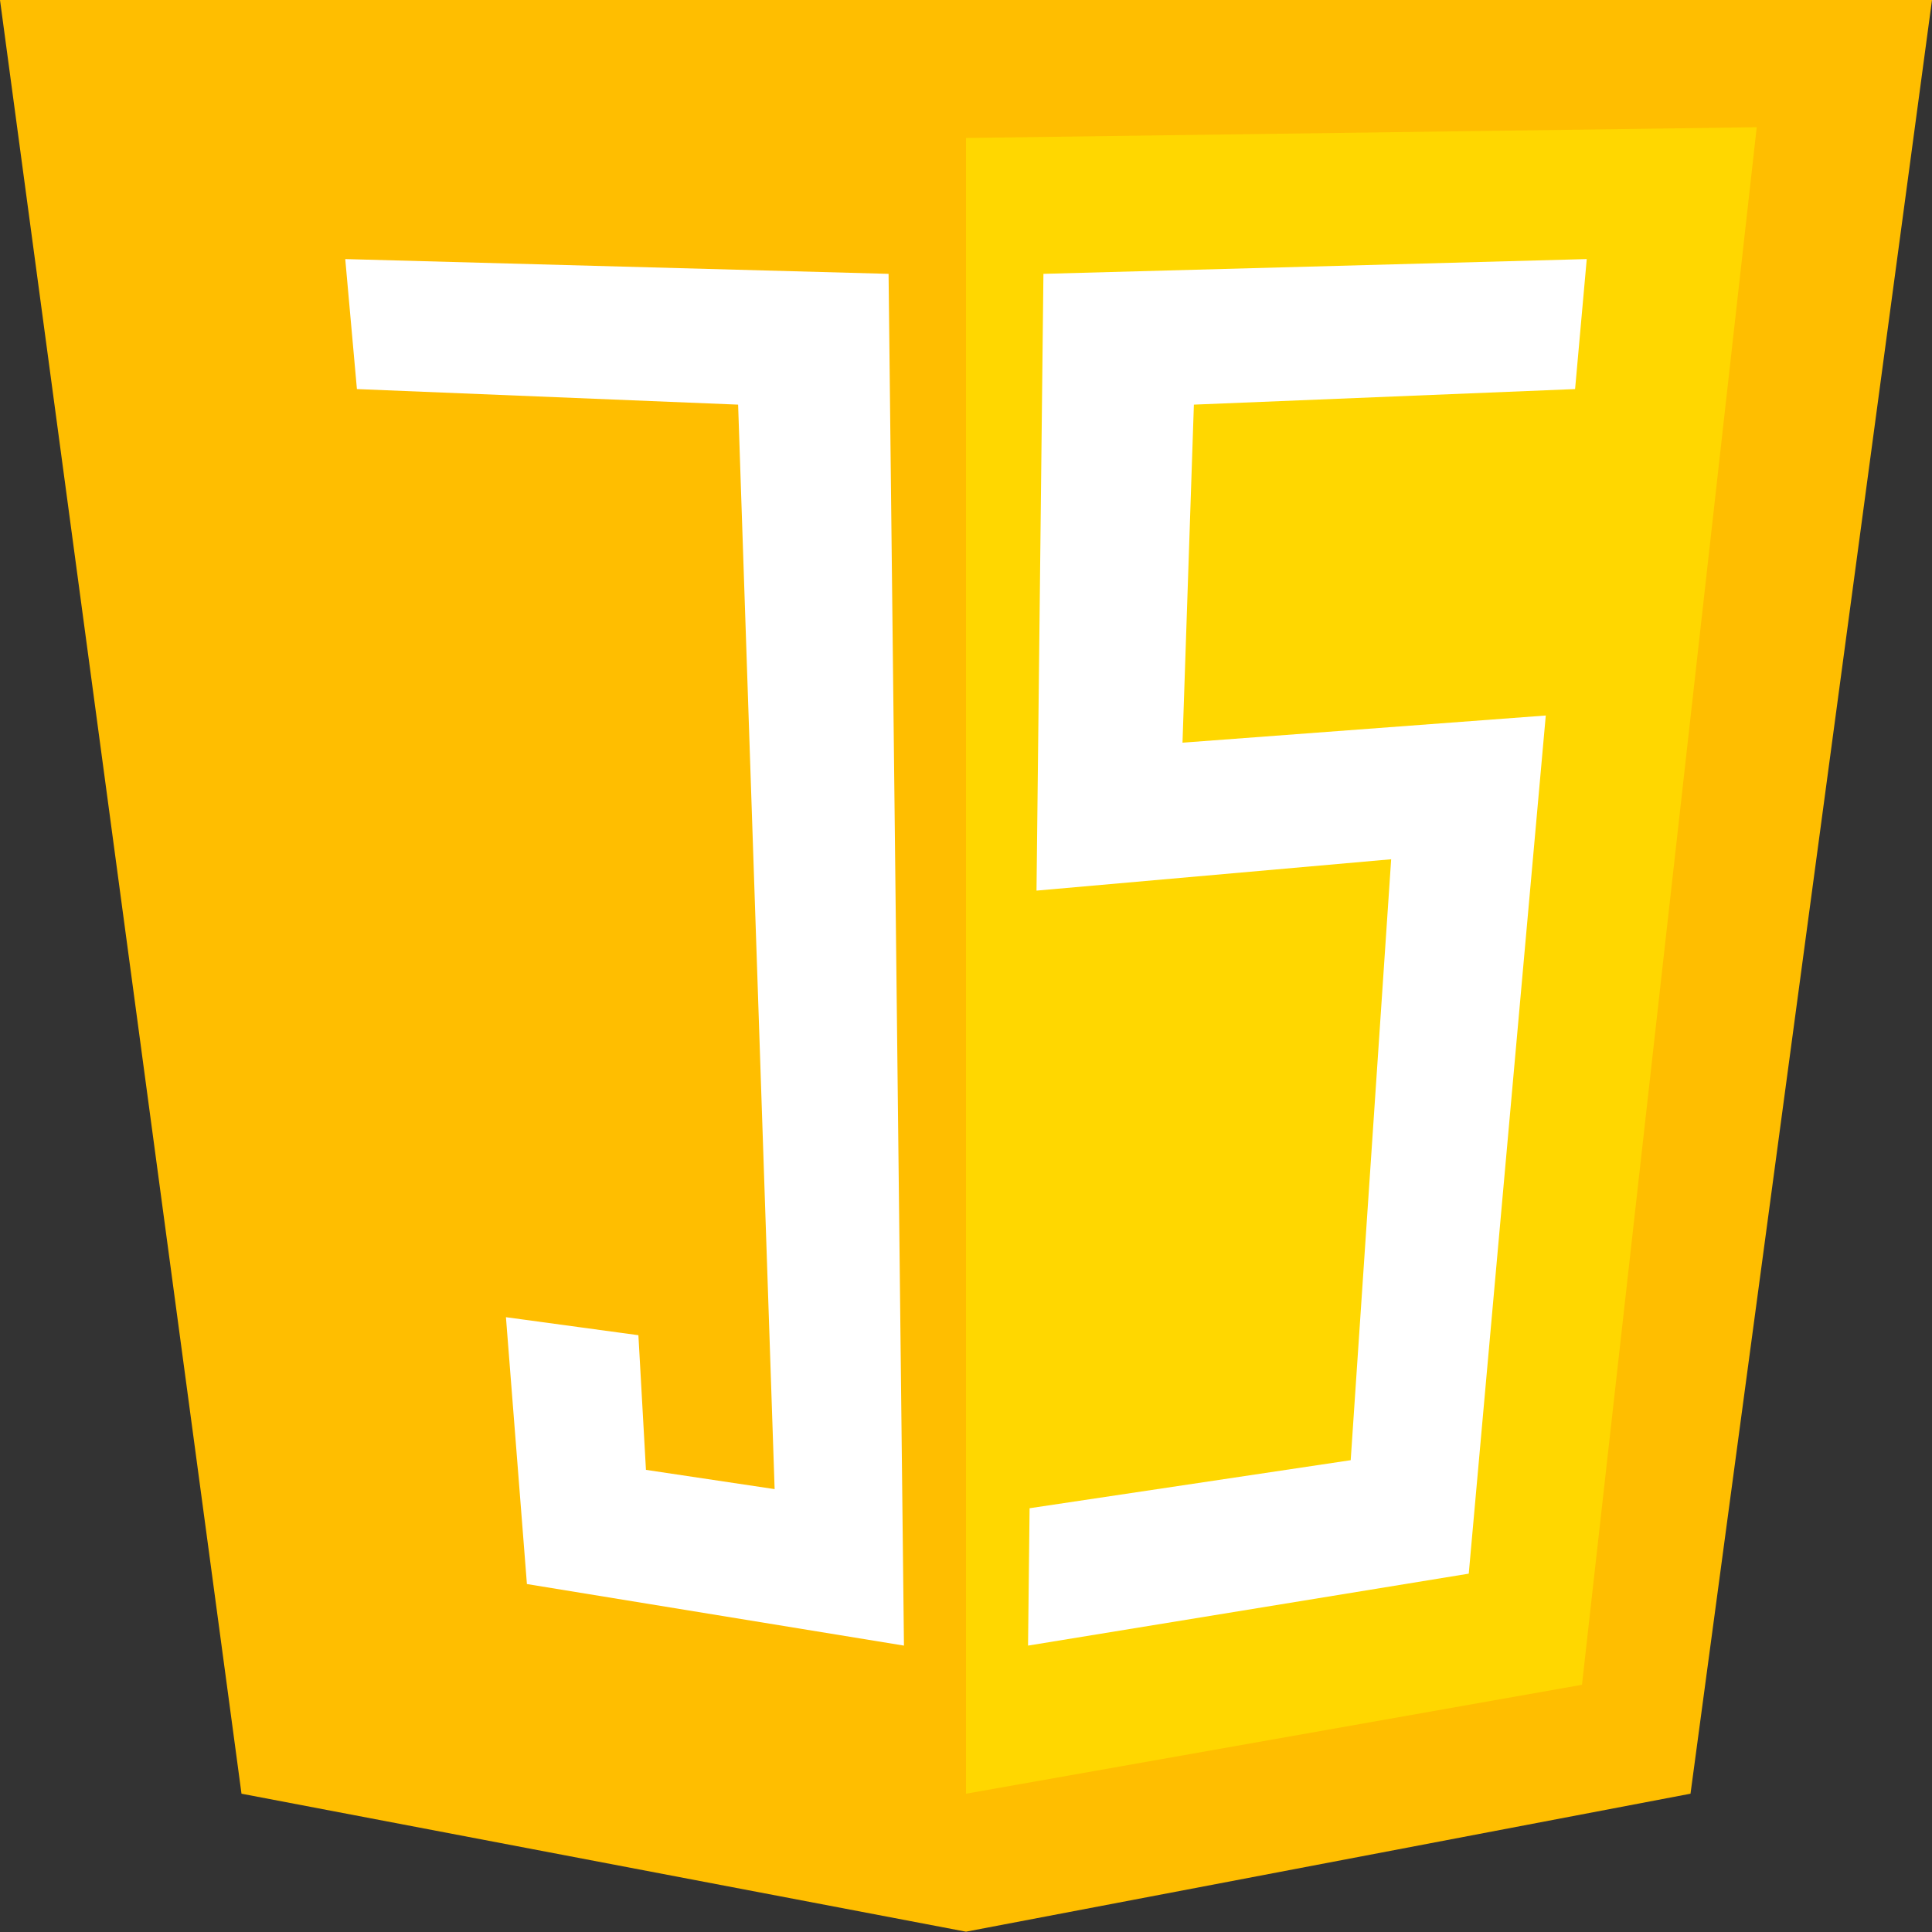 <?xml version="1.0" encoding="UTF-8" standalone="no"?>
<svg
   xmlns:dc="http://purl.org/dc/elements/1.1/"
   xmlns:cc="http://creativecommons.org/ns#"
   xmlns:rdf="http://www.w3.org/1999/02/22-rdf-syntax-ns#"
   xmlns:svg="http://www.w3.org/2000/svg"
   xmlns="http://www.w3.org/2000/svg"
   xmlns:sodipodi="http://sodipodi.sourceforge.net/DTD/sodipodi-0.dtd"
   xmlns:inkscape="http://www.inkscape.org/namespaces/inkscape"
   width="288"
   height="288"
   viewBox="0 0 76.2 76.2"
   version="1.1"
   id="svg939"
   inkscape:version="1.1-dev (f9311a1, 2019-12-25)"
   sodipodi:docname="javascript.svg">
  <rect x="0" y="0" width="76.2" height="76.2" fill="#333333" stroke="none"/>
  <defs
     id="defs933" />
  <sodipodi:namedview
     units="px"
     fit-margin-bottom="0"
     fit-margin-right="0"
     fit-margin-left="0"
     fit-margin-top="0"
     inkscape:snap-to-guides="true"
     inkscape:snap-grids="true"
     id="base"
     pagecolor="#ffffff"
     bordercolor="#666666"
     borderopacity="1.0"
     inkscape:pageopacity="0.0"
     inkscape:pageshadow="2"
     inkscape:zoom="2.2857143"
     inkscape:cx="144"
     inkscape:cy="168"
     inkscape:document-units="px"
     inkscape:current-layer="layer1"
     inkscape:document-rotation="0"
     showgrid="true"
     showborder="true"
     inkscape:lockguides="false"
     showguides="true"
     inkscape:guide-bbox="true"
     inkscape:window-width="1667"
     inkscape:window-height="976"
     inkscape:window-x="0"
     inkscape:window-y="25"
     inkscape:window-maximized="0"
     gridtolerance="10"
     guidetolerance="20.4"
     inkscape:snap-global="true"
     objecttolerance="20.1">
    <inkscape:grid
       originy="-5.0346985e-09"
       originx="57.15"
       type="xygrid"
       id="grid1502"
       spacingx="3.175"
       spacingy="3.175"
       empspacing="6"
       empcolor="#be3fff"
       empopacity="0.251"
       enabled="true" />
  </sodipodi:namedview>
  <g
     transform="translate(57.15)"
     inkscape:label="Ebene 1"
     inkscape:groupmode="layer"
     id="layer1">
    <g
       transform="scale(1,0.857)"
       id="g883">
      <path
         sodipodi:nodetypes="cccccc"
         inkscape:connector-curvature="0"
         d="M -57.15,0 H 19.05 L 9.525,82.55 -19.05,88.9 -47.625,82.55 Z"
         style="fill:#ffbe00;fill-opacity:1;fill-rule:evenodd;stroke:none;stroke-width:0.265;stroke-miterlimit:4;stroke-dasharray:none;stroke-opacity:1;paint-order:fill markers stroke"
         id="rect1532" />
      <path
         sodipodi:nodetypes="ccccc"
         inkscape:connector-curvature="0"
         id="path1553"
         d="M -19.05,6.35 12.137,5.855 5.245,77.537 -19.05,82.55 Z"
         style="fill:#ffd700;fill-opacity:1;fill-rule:evenodd;stroke:none;stroke-width:0.265;stroke-miterlimit:4;stroke-dasharray:none;stroke-opacity:1;paint-order:fill markers stroke" />
      <path
         sodipodi:nodetypes="ccccccccccccc"
         inkscape:connector-curvature="0"
         id="path1559"
         d="M -15.996,12.603 5.433,11.923 4.973,17.906 -10.062,18.622 -10.511,34.18 3.817,32.929 0.779,72.423 -16.603,75.734 l 0.061,-6.322 12.665,-2.211 1.596,-27.656 -13.988,1.443 z"
         style="fill:#ffffff;fill-opacity:1;fill-rule:evenodd;stroke:none;stroke-width:0.265;stroke-miterlimit:4;stroke-dasharray:none;stroke-opacity:1;paint-order:fill markers stroke" />
      <path
         style="fill:#ffffff;fill-opacity:1;fill-rule:evenodd;stroke:none;stroke-width:0.265;stroke-miterlimit:4;stroke-dasharray:none;paint-order:fill markers stroke"
         d="m -43.533,11.923 21.429,0.68 0.607,63.131 -14.871,-2.833 -0.827,-12.281 5.224,0.829 0.298,6.197 5.075,0.886 -1.44,-49.91 -15.035,-0.716 z"
         id="path871"
         inkscape:connector-curvature="0"
         sodipodi:nodetypes="ccccccccccc" />
    </g>
  </g>
</svg>
